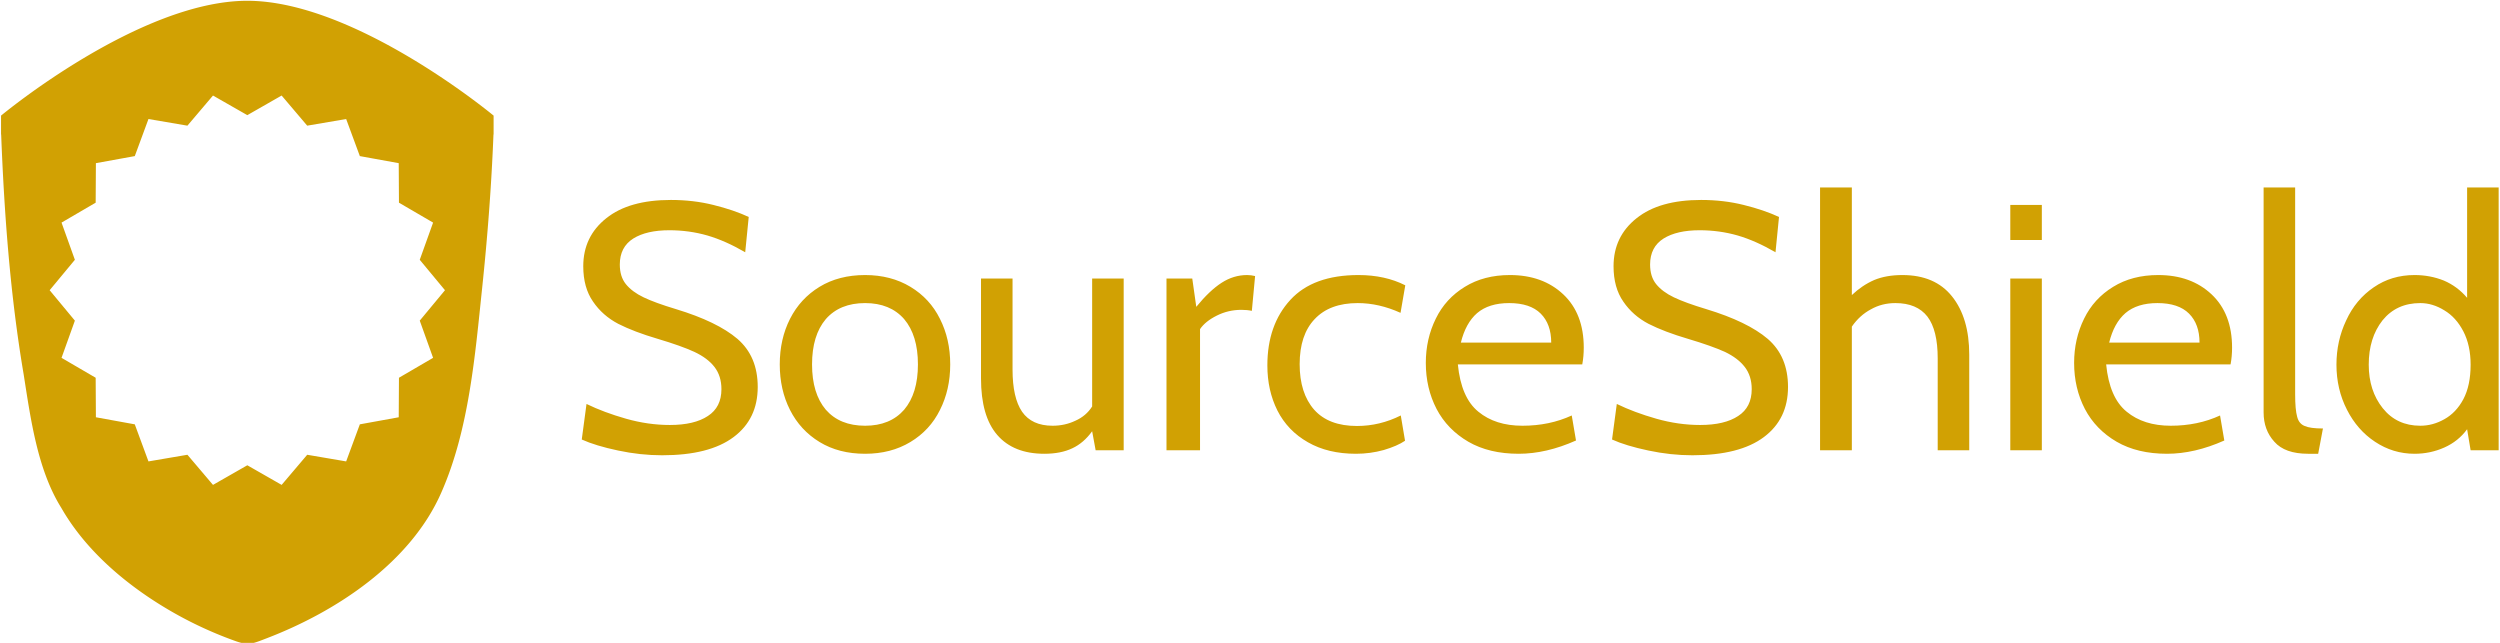 <svg data-v-423bf9ae="" xmlns="http://www.w3.org/2000/svg" viewBox="0 0 560 144" class="iconLeft"><!----><!----><!----><g data-v-423bf9ae="" id="2085e41d-5960-4ddd-9a1f-ee7b1ee79f31" fill="#D1A103" transform="matrix(5.607,0,0,5.607,126.333,25.109)"><path d="M3.92 13.71L3.92 13.71Q3.05 13.71 2.16 13.52L2.16 13.52L2.16 13.52Q1.26 13.33 0.71 13.08L0.71 13.08L0.90 11.66L0.90 11.66Q1.60 12.00 2.48 12.25L2.48 12.25L2.48 12.25Q3.36 12.50 4.23 12.50L4.23 12.50L4.23 12.50Q5.21 12.50 5.75 12.14L5.75 12.14L5.75 12.14Q6.29 11.79 6.29 11.07L6.29 11.07L6.29 11.07Q6.29 10.54 6.01 10.18L6.01 10.18L6.01 10.18Q5.74 9.83 5.21 9.58L5.21 9.58L5.21 9.58Q4.69 9.34 3.75 9.06L3.75 9.06L3.75 9.06Q2.80 8.78 2.17 8.46L2.17 8.46L2.17 8.46Q1.54 8.13 1.16 7.57L1.16 7.57L1.16 7.57Q0.77 7.01 0.77 6.16L0.77 6.16L0.77 6.16Q0.77 4.97 1.69 4.24L1.69 4.24L1.69 4.24Q2.60 3.51 4.27 3.51L4.27 3.51L4.27 3.51Q5.17 3.51 5.97 3.71L5.97 3.71L5.97 3.71Q6.78 3.91 7.38 4.19L7.38 4.19L7.24 5.60L7.24 5.60Q6.45 5.14 5.73 4.93L5.73 4.93L5.73 4.93Q5.00 4.72 4.21 4.72L4.21 4.72L4.21 4.72Q3.30 4.72 2.77 5.05L2.77 5.05L2.77 5.05Q2.23 5.39 2.23 6.09L2.23 6.09L2.23 6.09Q2.23 6.57 2.47 6.87L2.47 6.87L2.47 6.87Q2.72 7.18 3.18 7.40L3.18 7.40L3.18 7.40Q3.64 7.62 4.47 7.87L4.47 7.87L4.47 7.87Q6.12 8.37 6.93 9.06L6.93 9.06L6.93 9.06Q7.74 9.76 7.74 10.98L7.74 10.98L7.74 10.98Q7.74 12.26 6.78 12.98L6.78 12.98L6.78 12.98Q5.81 13.71 3.92 13.71L3.92 13.71ZM12.03 13.65L12.03 13.65Q10.98 13.65 10.21 13.18L10.21 13.18L10.21 13.18Q9.44 12.71 9.03 11.90L9.03 11.90L9.03 11.90Q8.62 11.09 8.62 10.08L8.62 10.08L8.62 10.08Q8.62 9.07 9.03 8.26L9.03 8.26L9.03 8.26Q9.44 7.45 10.21 6.98L10.21 6.98L10.21 6.98Q10.98 6.51 12.03 6.51L12.03 6.51L12.03 6.51Q13.06 6.51 13.84 6.98L13.84 6.98L13.84 6.98Q14.62 7.45 15.02 8.26L15.02 8.26L15.02 8.26Q15.43 9.07 15.43 10.08L15.43 10.08L15.43 10.08Q15.43 11.09 15.02 11.90L15.02 11.90L15.02 11.90Q14.62 12.71 13.84 13.18L13.84 13.18L13.84 13.18Q13.06 13.65 12.03 13.65L12.03 13.65ZM12.03 12.53L12.03 12.53Q13.03 12.53 13.59 11.89L13.59 11.89L13.59 11.89Q14.14 11.24 14.14 10.08L14.14 10.08L14.14 10.08Q14.14 8.92 13.59 8.27L13.59 8.27L13.59 8.27Q13.03 7.63 12.03 7.63L12.03 7.63L12.03 7.63Q11.02 7.63 10.46 8.27L10.46 8.27L10.46 8.27Q9.91 8.92 9.91 10.08L9.91 10.08L9.91 10.08Q9.91 11.24 10.46 11.89L10.46 11.89L10.46 11.89Q11.02 12.53 12.03 12.53L12.03 12.53ZM21.10 6.65L22.36 6.65L22.36 13.51L21.24 13.51L21.10 12.75L21.10 12.75Q20.76 13.22 20.31 13.43L20.31 13.43L20.31 13.43Q19.85 13.65 19.19 13.65L19.19 13.65L19.19 13.65Q17.96 13.65 17.31 12.90L17.31 12.90L17.31 12.90Q16.66 12.15 16.66 10.64L16.66 10.64L16.66 6.65L17.92 6.65L17.92 10.29L17.92 10.29Q17.92 11.41 18.30 11.97L18.30 11.97L18.30 11.97Q18.69 12.53 19.52 12.53L19.52 12.53L19.52 12.53Q20.01 12.53 20.43 12.33L20.43 12.33L20.43 12.33Q20.86 12.14 21.10 11.76L21.10 11.76L21.10 6.65ZM24.07 13.51L24.07 6.65L25.10 6.65L25.26 7.78L25.26 7.78Q25.79 7.13 26.27 6.82L26.27 6.82L26.27 6.82Q26.75 6.51 27.29 6.51L27.29 6.51L27.29 6.51Q27.45 6.51 27.61 6.55L27.61 6.55L27.48 7.94L27.48 7.94Q27.30 7.90 27.06 7.90L27.06 7.90L27.06 7.90Q26.54 7.90 26.08 8.13L26.08 8.13L26.08 8.13Q25.62 8.36 25.41 8.67L25.41 8.67L25.41 13.51L24.07 13.51ZM31.64 13.65L31.64 13.65Q30.52 13.65 29.72 13.19L29.72 13.19L29.72 13.19Q28.91 12.73 28.50 11.92L28.50 11.92L28.50 11.92Q28.10 11.12 28.10 10.12L28.10 10.12L28.10 10.12Q28.10 8.50 29.02 7.50L29.02 7.50L29.02 7.50Q29.93 6.51 31.74 6.51L31.74 6.51L31.74 6.51Q32.80 6.51 33.61 6.92L33.61 6.92L33.42 8.02L33.42 8.02Q32.56 7.63 31.71 7.63L31.71 7.63L31.71 7.63Q30.59 7.63 29.99 8.27L29.99 8.27L29.99 8.27Q29.39 8.90 29.39 10.07L29.39 10.07L29.39 10.07Q29.39 11.23 29.97 11.89L29.97 11.89L29.97 11.89Q30.55 12.54 31.68 12.54L31.68 12.54L31.68 12.54Q32.59 12.54 33.43 12.12L33.43 12.12L33.60 13.13L33.60 13.13Q33.29 13.34 32.75 13.50L32.75 13.50L32.75 13.50Q32.21 13.65 31.64 13.65L31.64 13.65ZM38.14 13.65L38.14 13.65Q36.96 13.65 36.13 13.17L36.13 13.17L36.13 13.17Q35.29 12.68 34.86 11.86L34.86 11.86L34.86 11.86Q34.43 11.03 34.43 10.02L34.43 10.02L34.43 10.02Q34.43 9.06 34.83 8.25L34.83 8.25L34.83 8.25Q35.22 7.45 35.99 6.98L35.99 6.98L35.99 6.98Q36.75 6.51 37.79 6.51L37.79 6.51L37.79 6.51Q39.10 6.51 39.92 7.28L39.92 7.28L39.92 7.28Q40.74 8.05 40.74 9.41L40.74 9.41L40.74 9.41Q40.74 9.76 40.68 10.08L40.68 10.08L35.71 10.08L35.71 10.08Q35.84 11.41 36.53 11.97L36.53 11.97L36.53 11.97Q37.21 12.53 38.29 12.53L38.29 12.53L38.29 12.53Q39.37 12.53 40.26 12.12L40.26 12.12L40.43 13.12L40.43 13.12Q39.24 13.65 38.14 13.65L38.14 13.65ZM35.83 9.21L39.44 9.21L39.44 9.21Q39.44 8.47 39.02 8.05L39.02 8.05L39.02 8.05Q38.60 7.63 37.76 7.63L37.76 7.63L37.76 7.63Q36.95 7.63 36.48 8.03L36.48 8.03L36.48 8.03Q36.02 8.43 35.83 9.21L35.83 9.21ZM45.08 13.71L45.08 13.71Q44.21 13.71 43.32 13.52L43.32 13.52L43.32 13.52Q42.42 13.33 41.87 13.08L41.87 13.08L42.06 11.66L42.06 11.66Q42.76 12.00 43.64 12.25L43.64 12.25L43.64 12.25Q44.52 12.50 45.39 12.50L45.39 12.50L45.39 12.50Q46.37 12.50 46.91 12.14L46.91 12.14L46.91 12.14Q47.45 11.79 47.45 11.07L47.45 11.07L47.45 11.07Q47.45 10.54 47.17 10.18L47.17 10.18L47.17 10.18Q46.90 9.83 46.38 9.58L46.38 9.58L46.38 9.58Q45.85 9.34 44.91 9.06L44.91 9.06L44.91 9.06Q43.96 8.78 43.33 8.46L43.33 8.46L43.33 8.46Q42.70 8.13 42.32 7.57L42.32 7.57L42.32 7.57Q41.93 7.01 41.93 6.16L41.93 6.16L41.93 6.16Q41.93 4.97 42.85 4.24L42.85 4.24L42.85 4.24Q43.76 3.51 45.43 3.51L45.43 3.51L45.43 3.51Q46.33 3.51 47.13 3.71L47.13 3.71L47.13 3.71Q47.94 3.91 48.54 4.19L48.54 4.19L48.40 5.60L48.40 5.60Q47.61 5.14 46.89 4.93L46.89 4.93L46.89 4.93Q46.16 4.72 45.37 4.72L45.37 4.72L45.37 4.72Q44.46 4.72 43.93 5.05L43.93 5.05L43.93 5.05Q43.39 5.39 43.39 6.09L43.39 6.09L43.39 6.09Q43.39 6.57 43.63 6.87L43.63 6.87L43.63 6.87Q43.88 7.18 44.34 7.40L44.34 7.40L44.34 7.40Q44.80 7.62 45.63 7.87L45.63 7.87L45.63 7.87Q47.28 8.37 48.09 9.06L48.09 9.06L48.09 9.06Q48.90 9.76 48.90 10.98L48.90 10.98L48.90 10.98Q48.90 12.26 47.94 12.98L47.94 12.98L47.94 12.98Q46.97 13.71 45.08 13.71L45.08 13.71ZM53.47 6.51L53.47 6.51Q54.77 6.51 55.45 7.36L55.45 7.36L55.45 7.36Q56.14 8.22 56.14 9.69L56.14 9.69L56.14 13.51L54.88 13.51L54.88 9.84L54.88 9.84Q54.88 8.71 54.47 8.17L54.47 8.17L54.47 8.17Q54.05 7.63 53.19 7.63L53.19 7.63L53.19 7.63Q52.65 7.63 52.21 7.88L52.21 7.88L52.21 7.88Q51.76 8.12 51.45 8.57L51.45 8.57L51.45 13.51L50.18 13.51L50.18 3.01L51.45 3.01L51.45 7.31L51.45 7.31Q51.86 6.92 52.34 6.71L52.34 6.71L52.34 6.71Q52.82 6.51 53.47 6.51L53.47 6.51ZM57.78 5.11L57.78 3.71L59.04 3.71L59.04 5.11L57.78 5.11ZM57.78 13.51L57.78 6.65L59.04 6.65L59.04 13.51L57.78 13.51ZM64.04 13.65L64.04 13.65Q62.86 13.65 62.03 13.17L62.03 13.17L62.03 13.17Q61.19 12.68 60.76 11.86L60.76 11.86L60.76 11.86Q60.33 11.03 60.33 10.02L60.33 10.02L60.33 10.02Q60.33 9.06 60.73 8.25L60.73 8.25L60.73 8.25Q61.12 7.45 61.89 6.98L61.89 6.98L61.89 6.98Q62.65 6.51 63.69 6.51L63.69 6.51L63.69 6.51Q65.00 6.51 65.82 7.28L65.82 7.28L65.82 7.28Q66.64 8.05 66.64 9.41L66.64 9.41L66.64 9.41Q66.64 9.76 66.58 10.08L66.58 10.08L61.61 10.08L61.61 10.08Q61.74 11.41 62.43 11.97L62.43 11.97L62.43 11.97Q63.11 12.53 64.19 12.53L64.19 12.53L64.19 12.53Q65.27 12.53 66.16 12.12L66.16 12.12L66.33 13.12L66.33 13.12Q65.14 13.65 64.04 13.65L64.04 13.65ZM61.73 9.21L65.34 9.21L65.34 9.21Q65.34 8.47 64.92 8.05L64.92 8.05L64.92 8.05Q64.50 7.63 63.66 7.63L63.66 7.63L63.66 7.63Q62.85 7.63 62.38 8.03L62.38 8.03L62.38 8.03Q61.92 8.43 61.73 9.21L61.73 9.21ZM69.68 13.65L69.68 13.65Q68.75 13.65 68.33 13.17L68.33 13.17L68.33 13.17Q67.90 12.70 67.90 12.00L67.90 12.00L67.90 3.01L69.16 3.01L69.16 11.27L69.16 11.27Q69.16 11.89 69.24 12.17L69.24 12.17L69.24 12.17Q69.31 12.45 69.54 12.54L69.54 12.54L69.54 12.54Q69.76 12.64 70.27 12.64L70.27 12.64L70.08 13.65L69.68 13.65ZM76.03 3.01L77.29 3.01L77.29 13.51L76.17 13.51L76.03 12.67L76.03 12.67Q75.68 13.15 75.12 13.40L75.12 13.40L75.12 13.40Q74.56 13.65 73.93 13.65L73.93 13.65L73.93 13.65Q73.07 13.65 72.35 13.17L72.35 13.17L72.35 13.17Q71.64 12.70 71.23 11.89L71.23 11.89L71.23 11.89Q70.81 11.07 70.81 10.09L70.81 10.09L70.81 10.09Q70.81 9.14 71.20 8.32L71.20 8.32L71.20 8.32Q71.58 7.49 72.30 7L72.30 7L72.30 7Q73.01 6.51 73.93 6.51L73.93 6.51L73.93 6.51Q74.55 6.51 75.10 6.73L75.10 6.73L75.10 6.73Q75.64 6.96 76.03 7.42L76.03 7.42L76.03 3.01ZM74.16 12.53L74.16 12.53Q74.66 12.53 75.12 12.27L75.12 12.27L75.12 12.27Q75.59 12.01 75.88 11.47L75.88 11.47L75.88 11.47Q76.17 10.92 76.17 10.09L76.17 10.09L76.17 10.09Q76.17 9.32 75.88 8.76L75.88 8.76L75.88 8.76Q75.59 8.20 75.12 7.92L75.12 7.92L75.12 7.92Q74.65 7.63 74.16 7.63L74.16 7.63L74.16 7.63Q73.21 7.63 72.65 8.32L72.65 8.32L72.65 8.32Q72.10 9.02 72.10 10.09L72.10 10.09L72.10 10.09Q72.10 11.13 72.66 11.83L72.66 11.83L72.66 11.83Q73.22 12.53 74.16 12.53L74.16 12.53Z"></path></g><!----><g data-v-423bf9ae="" id="a7088bf6-11f3-4a2e-ae59-f6467a4533ef" transform="matrix(1.265,0,0,1.265,-7.85,22.735)" stroke="none" fill="#D1A103"><path d="M49.999-17.833C30.832-17.833 6.391 2.5 6.391 2.5v3.333l.021.008c.547 14.146 1.611 28.474 3.977 42.439 1.223 7.75 2.422 16.888 6.666 23.667 3.729 6.528 9.516 11.868 15.723 16.007a69.377 69.377 0 0 0 15.187 7.611c.853.303 1.502.434 2.101.434 1.036 0 1.917-.395 3.434-.975 12.28-4.715 25.46-13.387 30.882-25.854 4.878-11.092 5.954-24.272 7.206-36.189.949-9.015 1.64-18.076 1.998-27.139l.024-.009V2.5c-.002 0-24.444-20.333-43.611-20.333zm30.534 56.637l2.363 6.587-6.045 3.527-.041 6.998-6.886 1.251-2.422 6.565-6.898-1.177-4.528 5.336-6.077-3.475-6.077 3.475-4.528-5.336-6.899 1.177-2.422-6.565-6.885-1.252-.041-6.997-6.045-3.526 2.363-6.587-4.466-5.387 4.466-5.387-2.363-6.587 6.045-3.527.041-6.998 6.886-1.25 2.422-6.565 6.897 1.176 4.529-5.335 6.077 3.474 6.076-3.474 4.529 5.335 6.899-1.176 2.422 6.566 6.885 1.25.041 6.998 6.045 3.526-2.363 6.587 4.466 5.387-4.466 5.386z"></path></g><!----></svg>